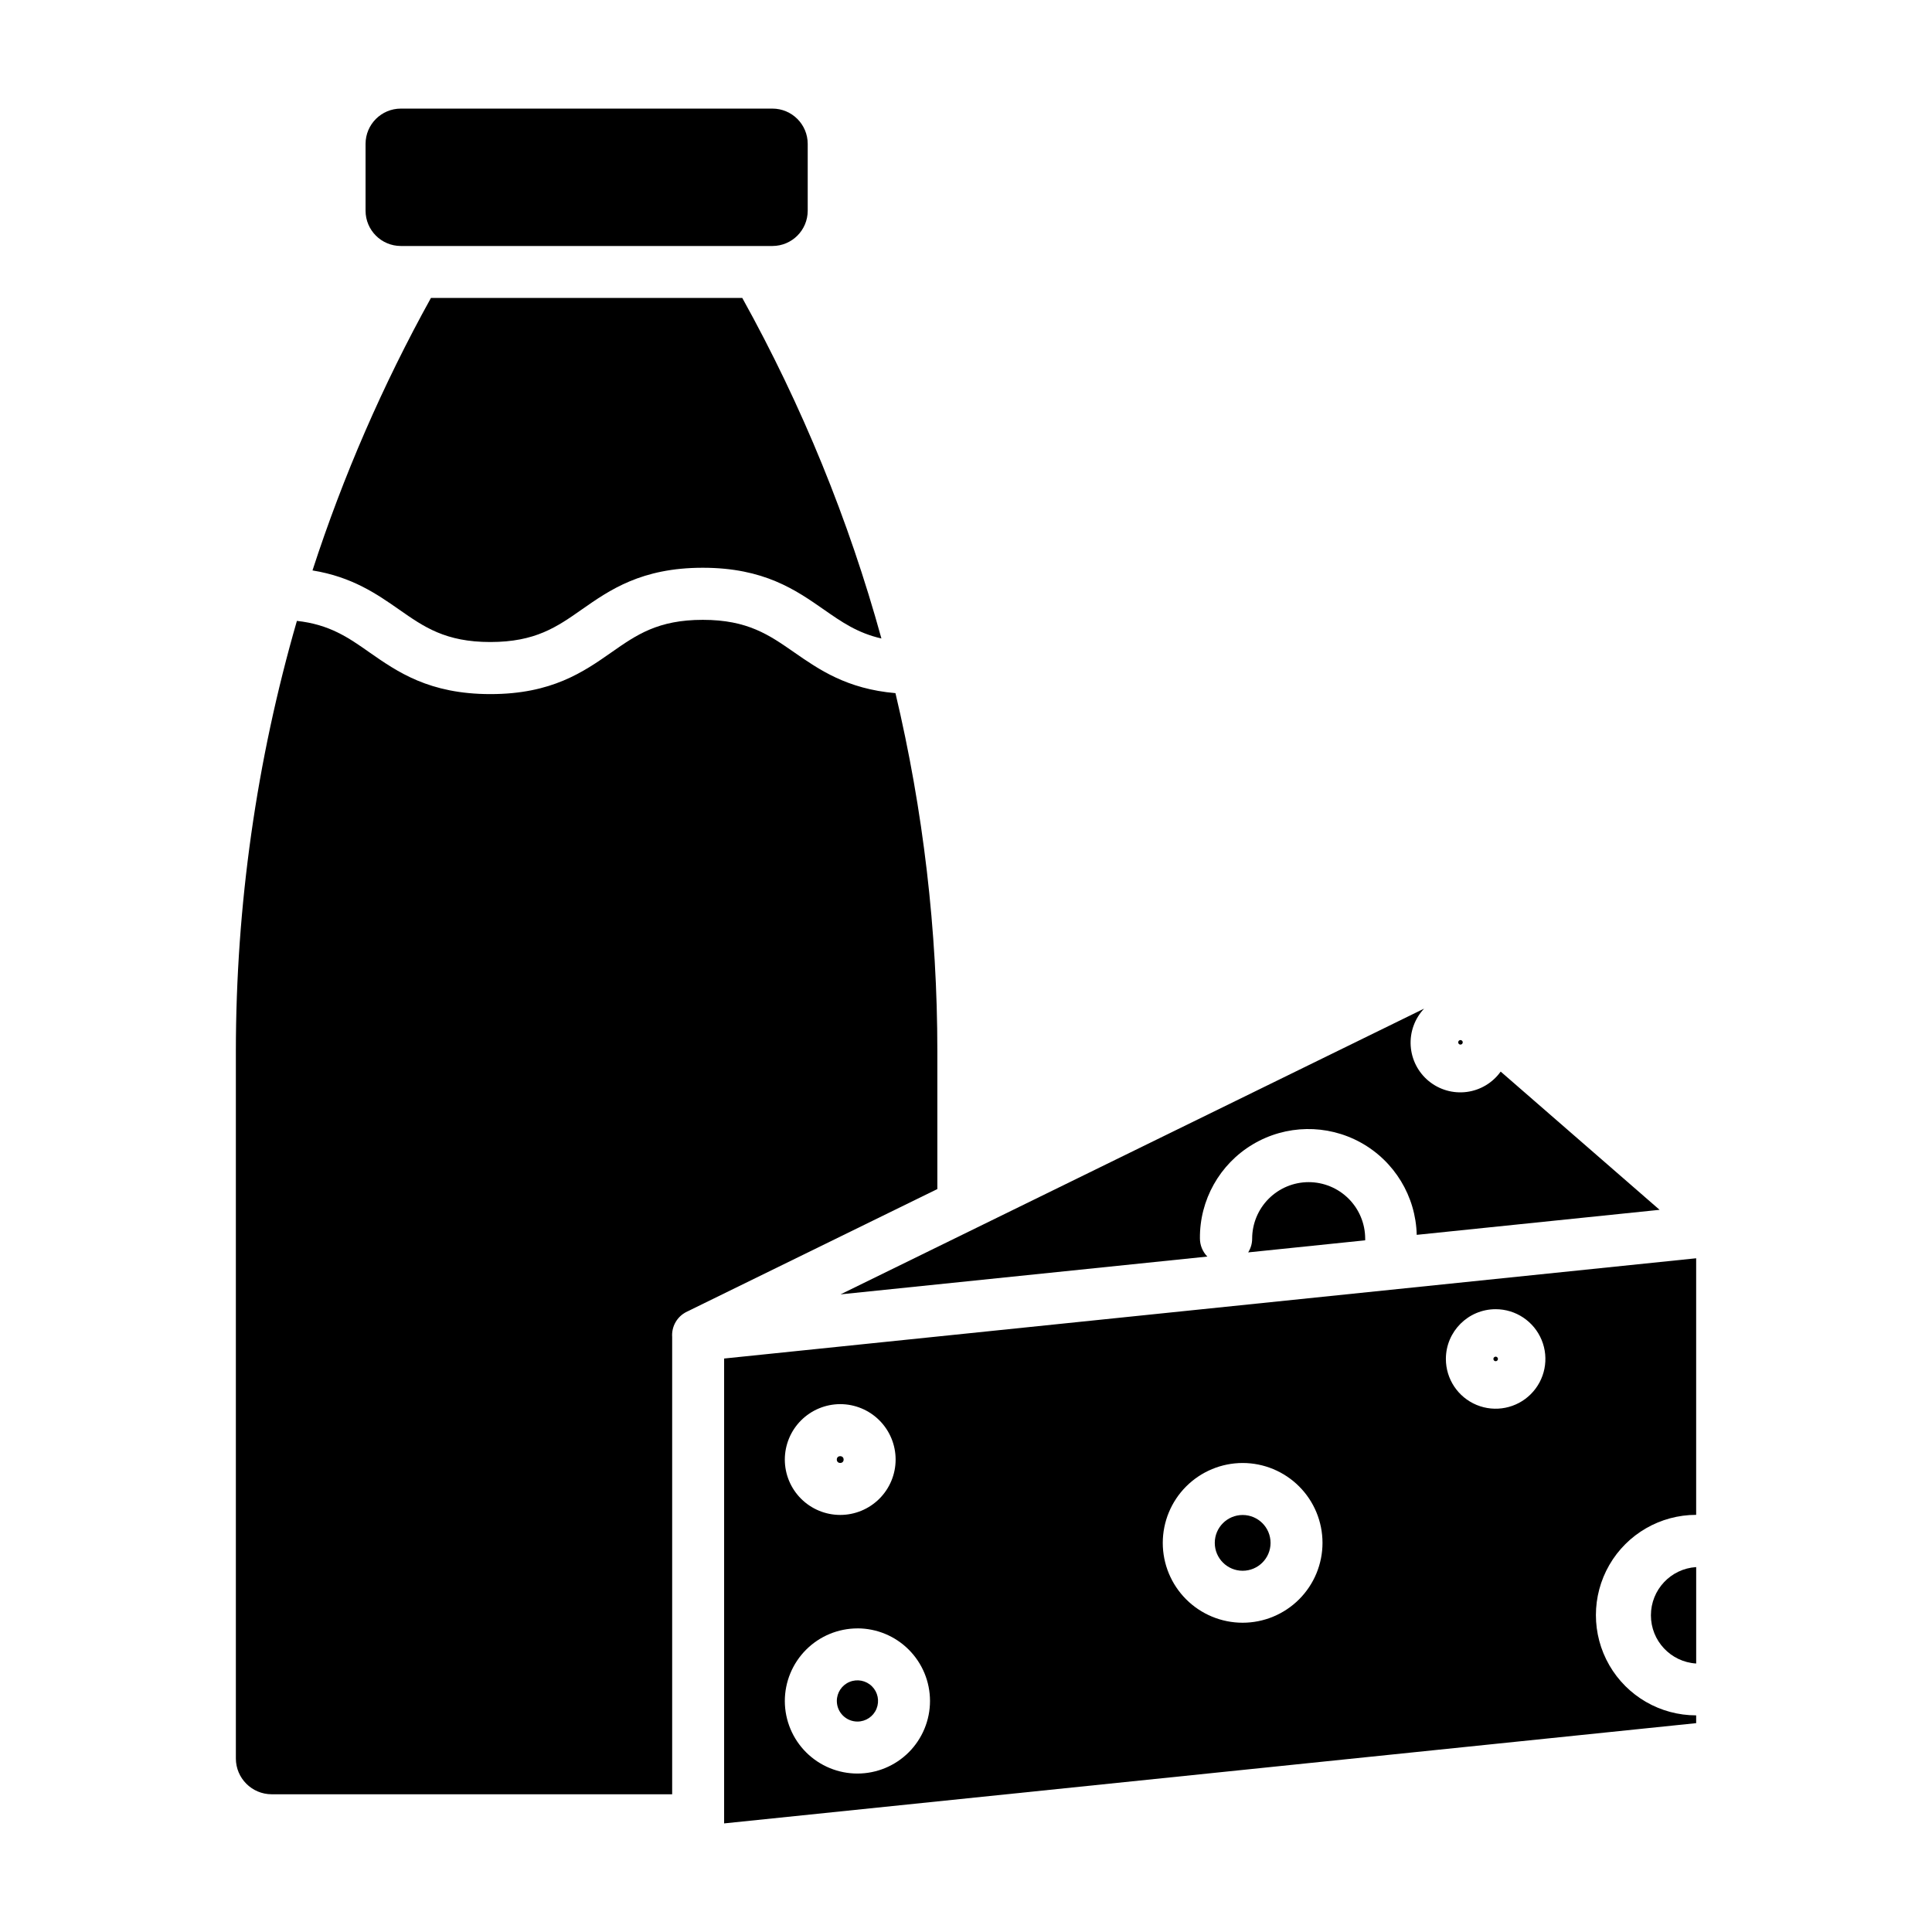 <?xml version="1.0" encoding="UTF-8"?>
<!-- Uploaded to: SVG Repo, www.svgrepo.com, Generator: SVG Repo Mixer Tools -->
<svg fill="#000000" width="800px" height="800px" version="1.1" viewBox="144 144 512 512" xmlns="http://www.w3.org/2000/svg">
 <g>
  <path d="m215.99 619.51h106.14v-120.84-0.355c-0.199-2.797 1.32-5.438 3.836-6.672l66.441-32.531v-36.555c-0.004-31.945-3.727-63.785-11.102-94.867-12.898-1.113-20.27-6.258-26.852-10.824s-12.289-8.602-24.195-8.602-17.594 3.984-24.195 8.602c-7.43 5.195-15.844 11.078-32.09 11.078s-24.66-5.902-32.09-11.078c-5.598-3.938-10.559-7.371-19.199-8.324-10.711 37.066-16.156 75.457-16.176 114.04v187.43c0.004 5.238 4.25 9.48 9.484 9.488z"/>
  <path d="m581.51 572.06c-0.012 6.766 5.242 12.371 11.996 12.789v-25.555c-6.742 0.422-11.992 6.012-11.996 12.766z"/>
  <path d="m371.23 600.23c2.211 0 4.203-1.332 5.047-3.375s0.375-4.391-1.188-5.953c-1.566-1.559-3.918-2.023-5.957-1.176-2.039 0.848-3.367 2.84-3.363 5.051 0.004 3.012 2.449 5.453 5.461 5.453z"/>
  <path d="m367.57 530.8c0 1.207-1.809 1.207-1.809 0s1.809-1.207 1.809 0"/>
  <path d="m254.17 209.19h94.535c5.16-0.008 9.344-4.188 9.348-9.348v-17.715c-0.004-5.16-4.188-9.34-9.348-9.348h-98.48c-5.16 0.008-9.344 4.188-9.348 9.348v17.715c0.004 5.16 4.188 9.34 9.348 9.348z"/>
  <path d="m490.8 457.28c-3.965 0.004-7.766 1.582-10.574 4.387-2.805 2.801-4.383 6.606-4.391 10.57 0.004 1.297-0.363 2.566-1.055 3.66l31.008-3.199v-0.461c-0.008-3.969-1.59-7.773-4.398-10.578-2.812-2.805-6.617-4.379-10.59-4.379z"/>
  <path d="m249.77 305.54c6.594 4.613 12.289 8.602 24.188 8.602 11.898-0.004 17.605-3.977 24.195-8.602 7.43-5.195 15.852-11.078 32.09-11.078 16.234 0 24.66 5.902 32.09 11.078 4.695 3.277 8.934 6.231 15.254 7.664h-0.004c-8.664-31.438-21.039-61.73-36.871-90.242h-82.508c-12.75 23.008-23.262 47.188-31.391 72.207 10.52 1.711 17.055 6.258 22.957 10.371z"/>
  <path d="m366.75 487.02 97.207-10.016c-1.25-1.277-1.953-2.988-1.965-4.773-0.105-10.219 5.227-19.719 13.996-24.957 8.773-5.242 19.668-5.426 28.613-0.492 8.945 4.938 14.598 14.25 14.844 24.465l64.363-6.633-42.113-36.633c-2.121 2.965-5.375 4.918-8.988 5.394-3.613 0.473-7.262-0.57-10.078-2.883s-4.547-5.691-4.781-9.328 1.051-7.207 3.547-9.863z"/>
  <path d="m540.37 504.73c0.242 0 0.461-0.148 0.555-0.371 0.094-0.223 0.039-0.484-0.133-0.652-0.168-0.172-0.43-0.227-0.652-0.133-0.223 0.094-0.371 0.312-0.371 0.555-0.004 0.16 0.059 0.316 0.172 0.43 0.113 0.113 0.27 0.176 0.43 0.172z"/>
  <path d="m335.9 627.22 257.6-26.566v-2.066c-9.492 0-18.266-5.062-23.012-13.285-4.742-8.219-4.742-18.348 0-26.566 4.746-8.219 13.52-13.285 23.012-13.285v-67.996l-257.6 26.566zm204.46-136.27c5.332 0 10.141 3.215 12.184 8.145 2.039 4.926 0.91 10.598-2.863 14.367-3.773 3.773-9.445 4.898-14.375 2.856-4.926-2.047-8.137-6.856-8.133-12.191 0.012-7.277 5.91-13.168 13.188-13.176zm-67.051 40.758c5.613 0 10.996 2.231 14.965 6.199 3.973 3.969 6.203 9.352 6.203 14.969 0 5.613-2.231 10.996-6.203 14.965-3.969 3.969-9.352 6.199-14.965 6.199-5.613 0-10.996-2.231-14.965-6.199-3.973-3.969-6.199-9.352-6.199-14.965 0.008-5.613 2.238-10.992 6.207-14.961 3.969-3.965 9.348-6.199 14.957-6.207zm-106.64-15.598c3.891 0 7.625 1.547 10.379 4.301 2.754 2.754 4.301 6.488 4.301 10.383s-1.547 7.629-4.301 10.379c-2.754 2.754-6.488 4.301-10.379 4.301-3.894 0-7.629-1.547-10.383-4.301-2.754-2.75-4.301-6.484-4.301-10.379 0.008-3.894 1.555-7.625 4.305-10.375 2.754-2.754 6.484-4.301 10.379-4.309zm4.555 59.426c5.098 0 9.988 2.023 13.594 5.629 3.609 3.602 5.637 8.488 5.644 13.59 0.004 5.098-2.016 9.988-5.613 13.602-3.602 3.609-8.488 5.644-13.586 5.652-5.098 0.012-9.992-2.004-13.609-5.598-3.613-3.598-5.652-8.48-5.668-13.578-0.008-5.109 2.016-10.012 5.625-13.629 3.606-3.617 8.504-5.652 13.613-5.66z"/>
  <path d="m480.71 552.88c0 4.078-3.309 7.387-7.391 7.387-4.082 0-7.391-3.309-7.391-7.387 0-4.082 3.309-7.391 7.391-7.391 4.082 0 7.391 3.309 7.391 7.391"/>
  <path d="m531.64 420.24c0.004-0.242-0.137-0.465-0.363-0.559-0.223-0.098-0.48-0.051-0.656 0.121-0.172 0.172-0.227 0.43-0.133 0.656 0.09 0.227 0.309 0.371 0.555 0.371 0.328 0 0.594-0.262 0.598-0.59z"/>
 </g>
</svg>